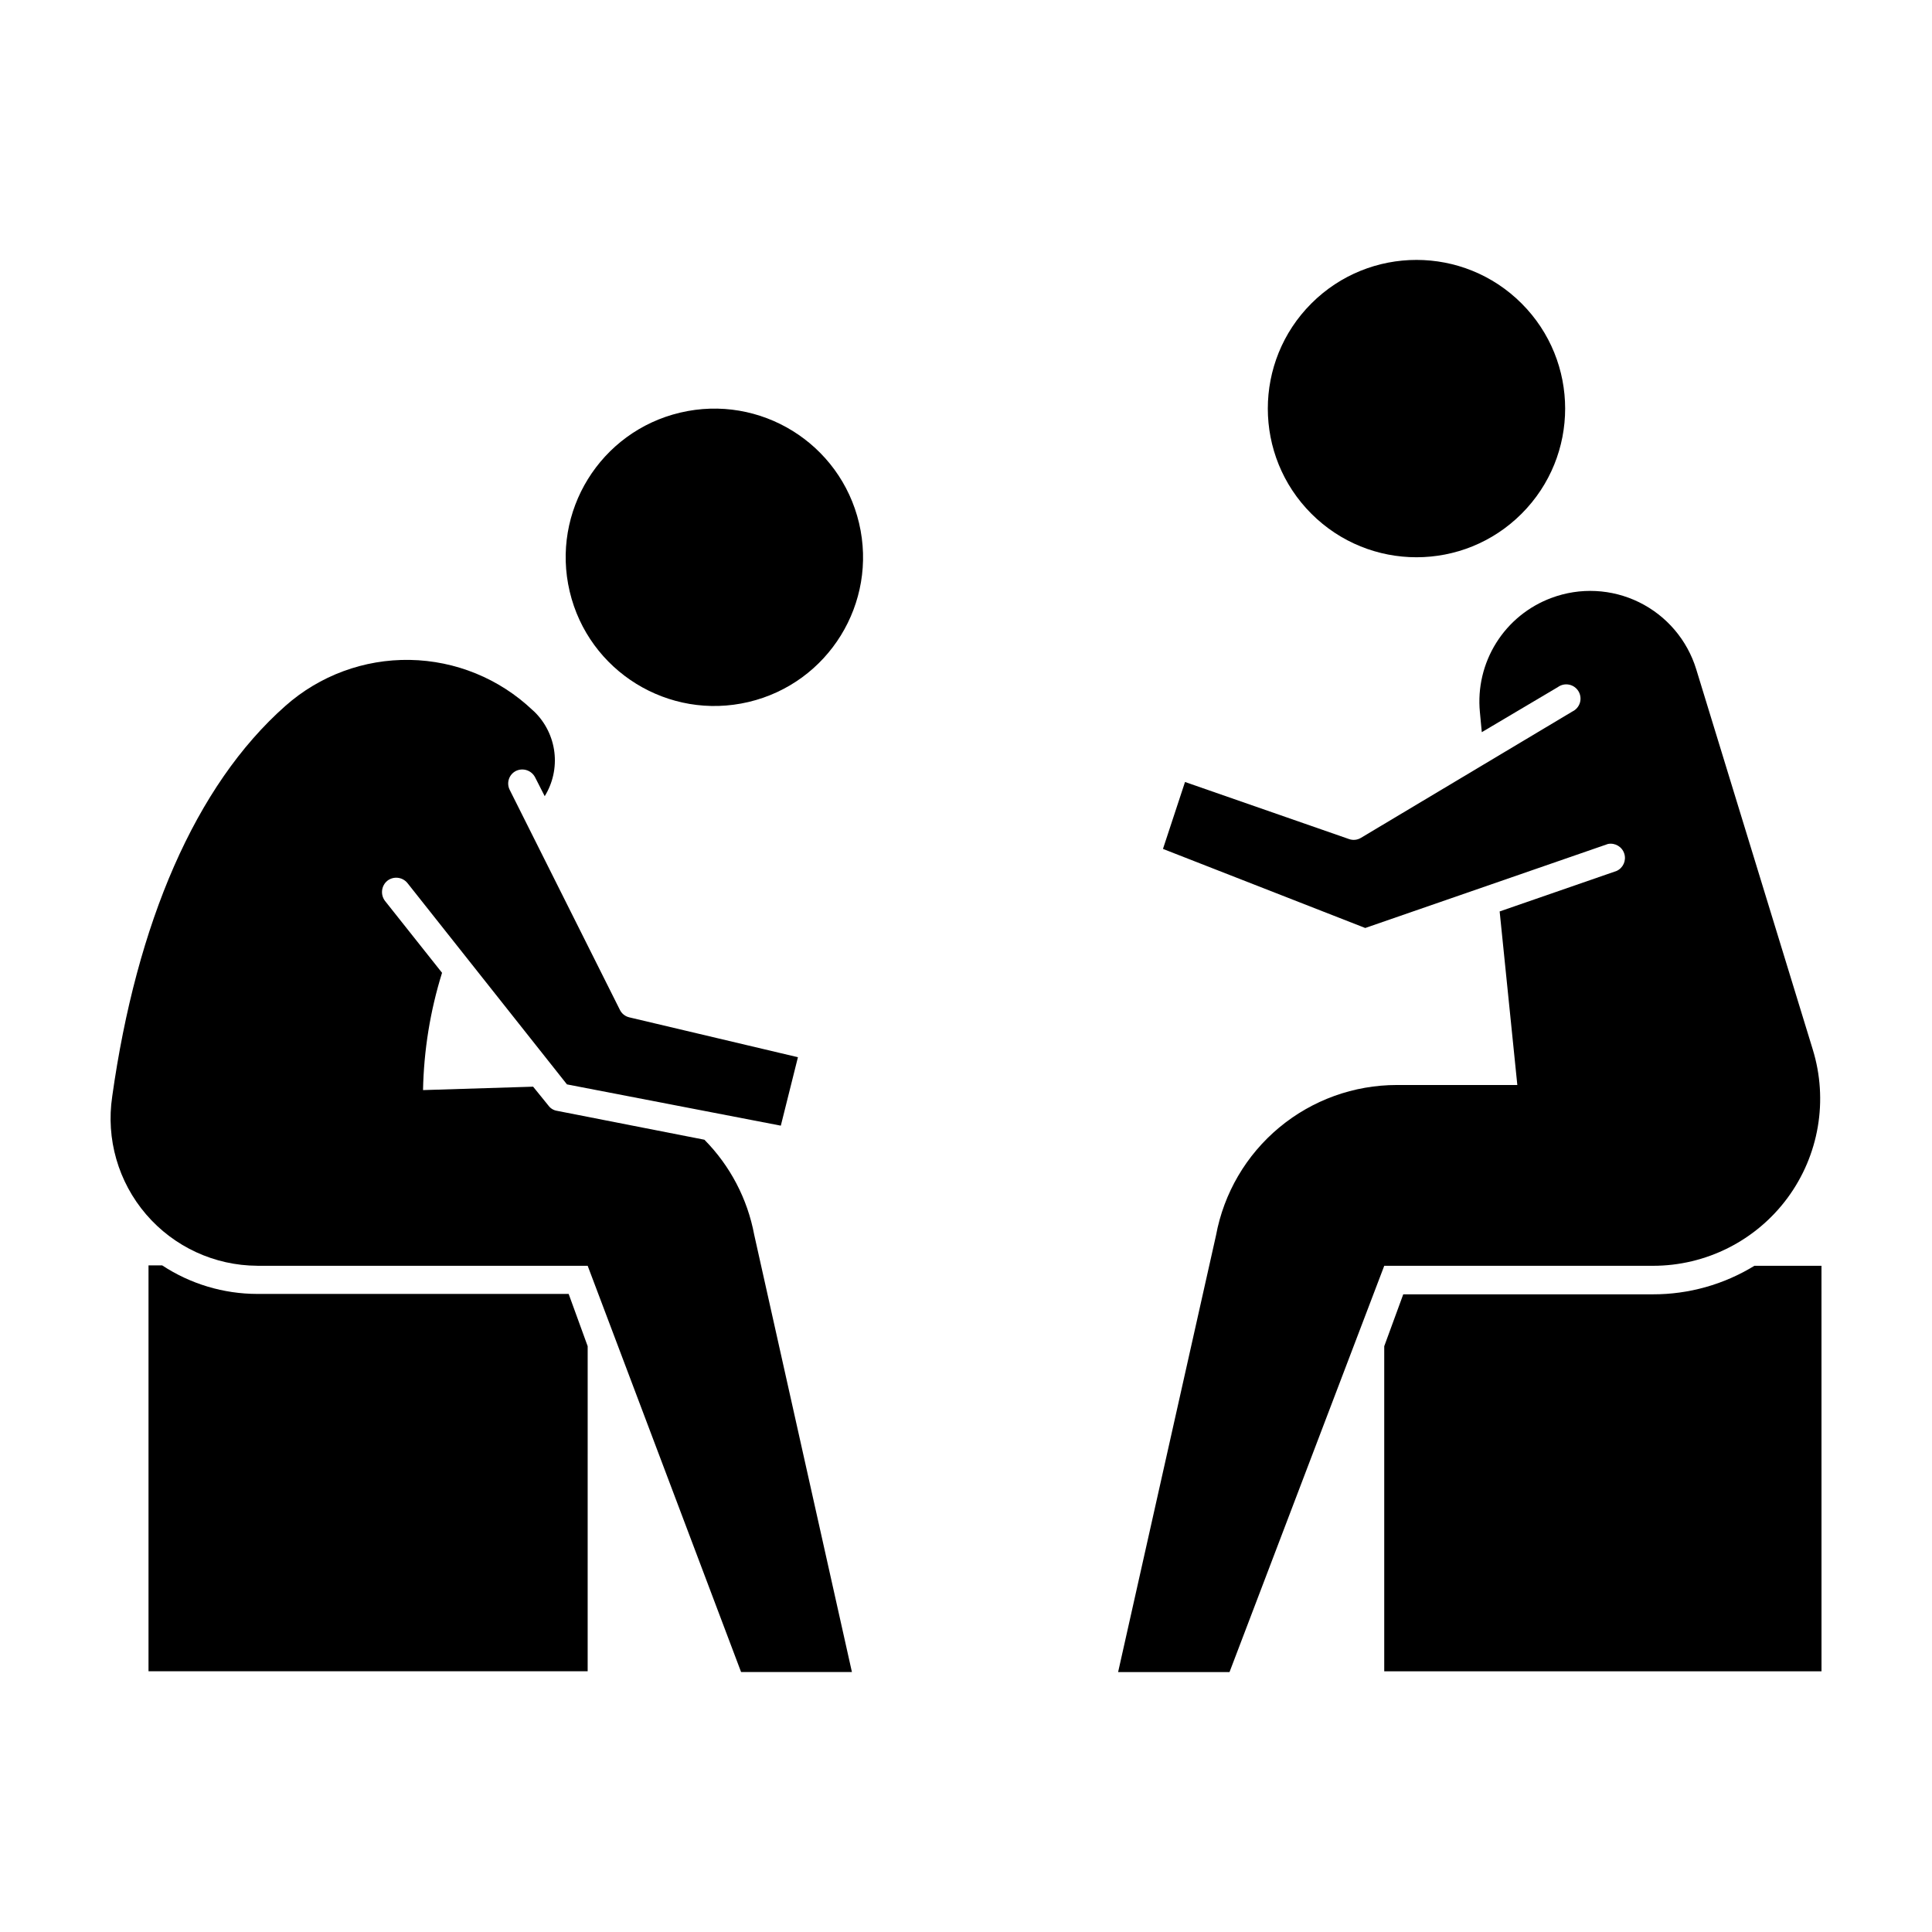 <?xml version="1.0" encoding="UTF-8"?>
<!-- Uploaded to: SVG Repo, www.svgrepo.com, Generator: SVG Repo Mixer Tools -->
<svg fill="#000000" width="800px" height="800px" version="1.1" viewBox="144 144 512 512" xmlns="http://www.w3.org/2000/svg">
 <g>
  <path d="m626.71 479.45h-17.781c-8.094 4.965-17.41 7.582-26.906 7.559h-66.148l-5.039 13.754v86.148h115.88z"/>
  <path d="m547.24 224.42c15.387 15.387 15.387 40.332 0 55.719-15.383 15.387-40.328 15.387-55.715 0-15.387-15.387-15.387-40.332 0-55.719 15.387-15.387 40.332-15.387 55.715 0"/>
  <path d="m510.84 479.45h71.188c14.07 0.016 27.309-6.652 35.668-17.965s10.848-25.926 6.703-39.367l-30.883-100.76c-2.375-7.746-7.844-14.168-15.113-17.746-7.269-3.574-15.691-3.992-23.277-1.148-6.047 2.246-11.184 6.43-14.609 11.895-3.426 5.469-4.949 11.914-4.332 18.336l0.504 5.34 20.152-11.941c0.855-0.629 1.938-0.867 2.977-0.656 1.043 0.207 1.945 0.844 2.496 1.754 0.547 0.91 0.684 2.008 0.383 3.027-0.305 1.02-1.02 1.863-1.977 2.324l-56.074 33.504c-0.957 0.578-2.125 0.688-3.176 0.301l-43.43-15.113-5.844 17.734 53.605 20.957 64.336-22.27h0.004c1.879-0.359 3.731 0.746 4.309 2.57 0.582 1.828-0.297 3.797-2.043 4.586l-30.984 10.73 4.684 45.996h-31.941c-11.383 0-22.406 3.984-31.16 11.266-8.754 7.277-14.68 17.395-16.75 28.586l-25.945 115.73h29.523z"/>
  <path d="m299.74 500.76-5.039-13.855h-82.523c-8.957-0.012-17.711-2.637-25.191-7.559h-3.629v107.56h116.38z"/>
  <path d="m371.66 282.64c4.996 21.176-8.117 42.395-29.293 47.395-21.18 5-42.398-8.117-47.395-29.293-5-21.18 8.117-42.398 29.293-47.395 21.176-5 42.395 8.117 47.395 29.293"/>
  <path d="m212.18 479.45h87.562l40.656 107.66h29.371l-25.895-115.88c-1.785-9.527-6.383-18.301-13.199-25.191l-39.047-7.656c-0.906-0.141-1.719-0.629-2.266-1.363l-4.082-5.039-29.172 0.906v0.004c0.207-10.547 1.902-21.012 5.039-31.086l-15.113-19.043c-1.266-1.656-0.996-4.012 0.605-5.34 1.645-1.293 4.023-1.023 5.34 0.602l42.27 53.352 56.676 10.938 4.535-18.137-44.738-10.578v-0.004c-1.086-0.262-1.992-1.004-2.469-2.016l-29.168-58.238c-0.457-0.891-0.535-1.922-0.223-2.867 0.312-0.949 0.992-1.73 1.883-2.172 1.855-0.887 4.078-0.156 5.039 1.66l2.57 5.039c2.152-3.484 3.055-7.598 2.562-11.66-0.496-4.066-2.359-7.844-5.285-10.707l-0.504-0.453c-8.797-8.348-20.406-13.09-32.531-13.297-12.125-0.203-23.887 4.144-32.965 12.188-23.93 21.16-39.449 57.637-45.898 103.53h0.004c-1.684 11.211 1.59 22.602 8.969 31.207 7.379 8.609 18.133 13.582 29.473 13.633z"/>
 </g>
</svg>